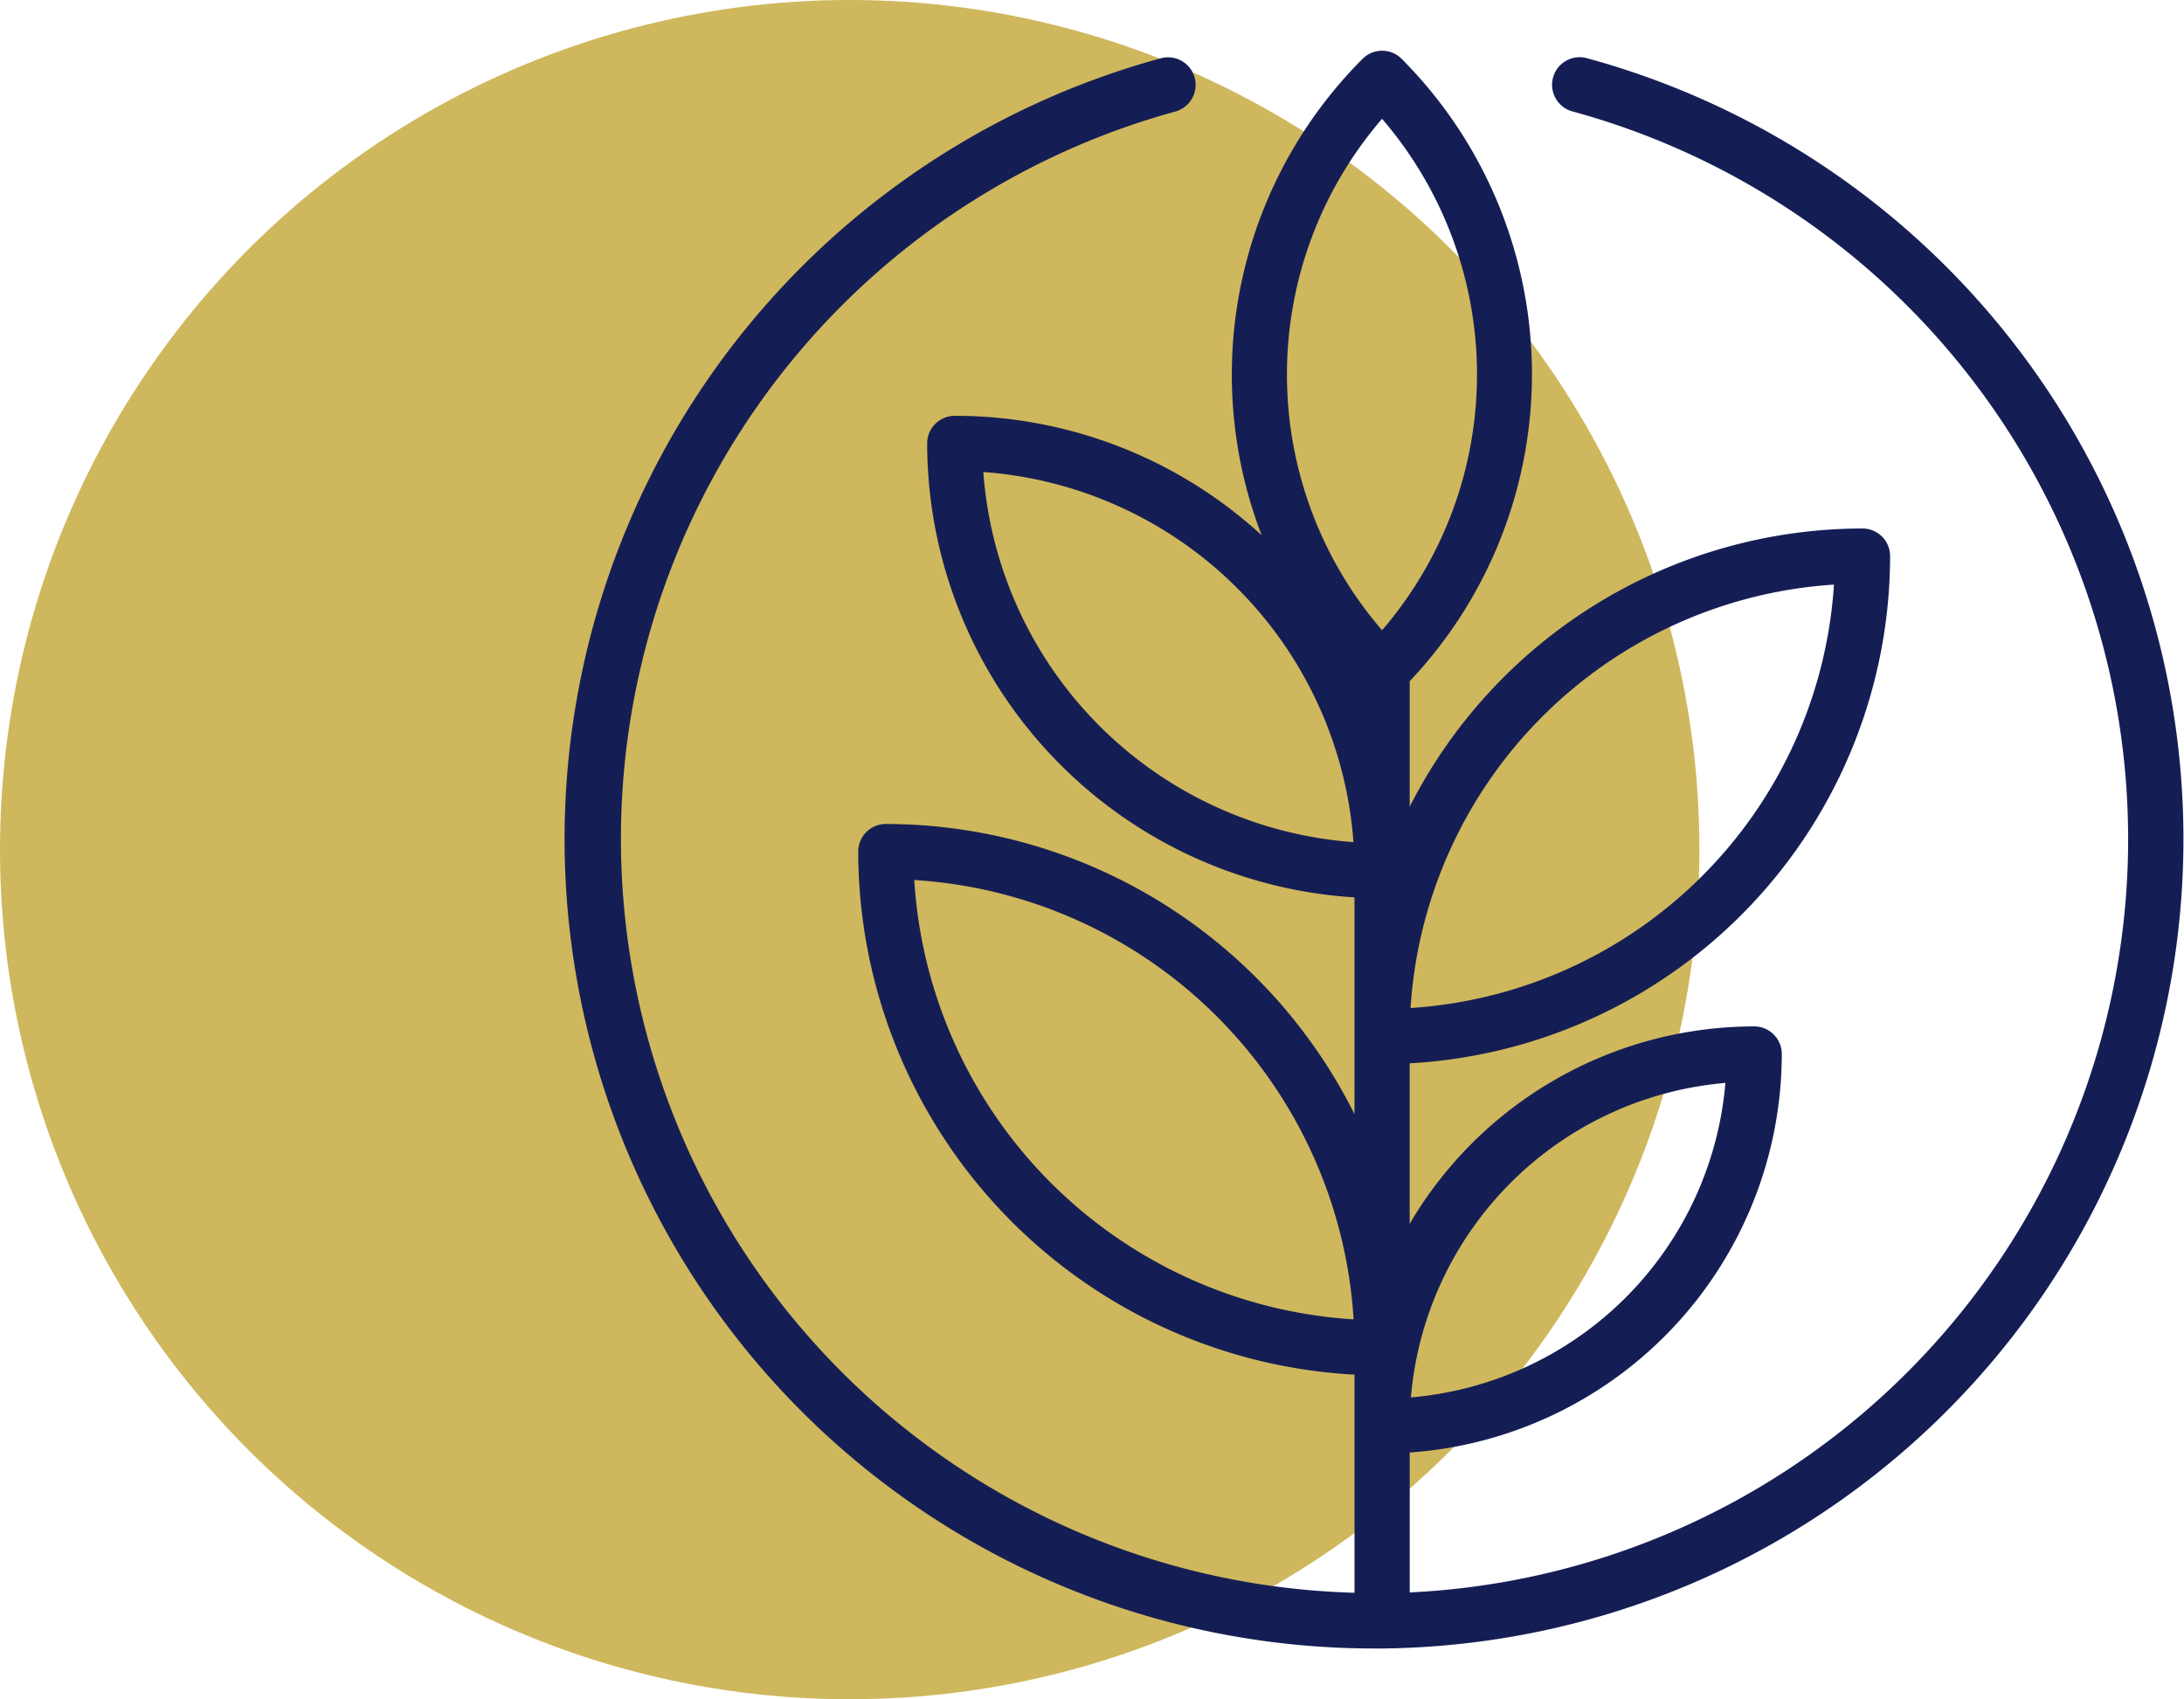 <svg xmlns="http://www.w3.org/2000/svg" width="86.105" height="67" viewBox="0 0 86.105 67"><g id="vegan" transform="translate(-201 -1130)"><circle id="Ellipse_13" data-name="Ellipse 13" cx="33.5" cy="33.5" r="33.5" transform="translate(201 1130)" fill="#cfb75d"></circle><g id="noun-vegetarian-4985908" transform="translate(119.811 1095.198)"><path id="Path_60" data-name="Path 60" d="M143.77,37.1a1.088,1.088,0,1,0-.569,2.1,29.739,29.739,0,0,1-6.433,58.39V92.073A15.776,15.776,0,0,0,151.437,76.36a1.088,1.088,0,0,0-1.088-1.088,15.766,15.766,0,0,0-13.583,7.783V76.728a20.054,20.054,0,0,0,18.941-20,1.088,1.088,0,0,0-1.088-1.088,20.044,20.044,0,0,0-17.852,10.968V61.661a17.613,17.613,0,0,0-.319-24.54,1.087,1.087,0,0,0-1.538,0,17.62,17.62,0,0,0-3.979,18.786,17.869,17.869,0,0,0-12.1-4.71,1.088,1.088,0,0,0-1.088,1.088,17.957,17.957,0,0,0,16.848,17.9v8.548a20.673,20.673,0,0,0-18.478-11.442,1.088,1.088,0,0,0-1.088,1.088,20.68,20.68,0,0,0,19.566,20.624v8.6A29.739,29.739,0,0,1,127.526,39.2a1.088,1.088,0,0,0-.574-2.1A31.914,31.914,0,0,0,135.366,99.8h.319A31.915,31.915,0,0,0,143.768,37.1ZM117.234,69.5a18.508,18.508,0,0,1,17.322,17.323A18.507,18.507,0,0,1,117.234,69.5ZM149.214,77.5a13.6,13.6,0,0,1-12.4,12.4,13.607,13.607,0,0,1,12.4-12.4Zm4.279-19.643h0A17.882,17.882,0,0,1,136.8,74.547,17.88,17.88,0,0,1,153.5,57.852ZM135.677,39.487a15.45,15.45,0,0,1,0,20.164,15.429,15.429,0,0,1,0-20.164Zm-15.72,13.926a15.783,15.783,0,0,1,14.593,14.593,15.784,15.784,0,0,1-14.593-14.592Z" transform="translate(0)" fill="#151e54"></path></g></g></svg>